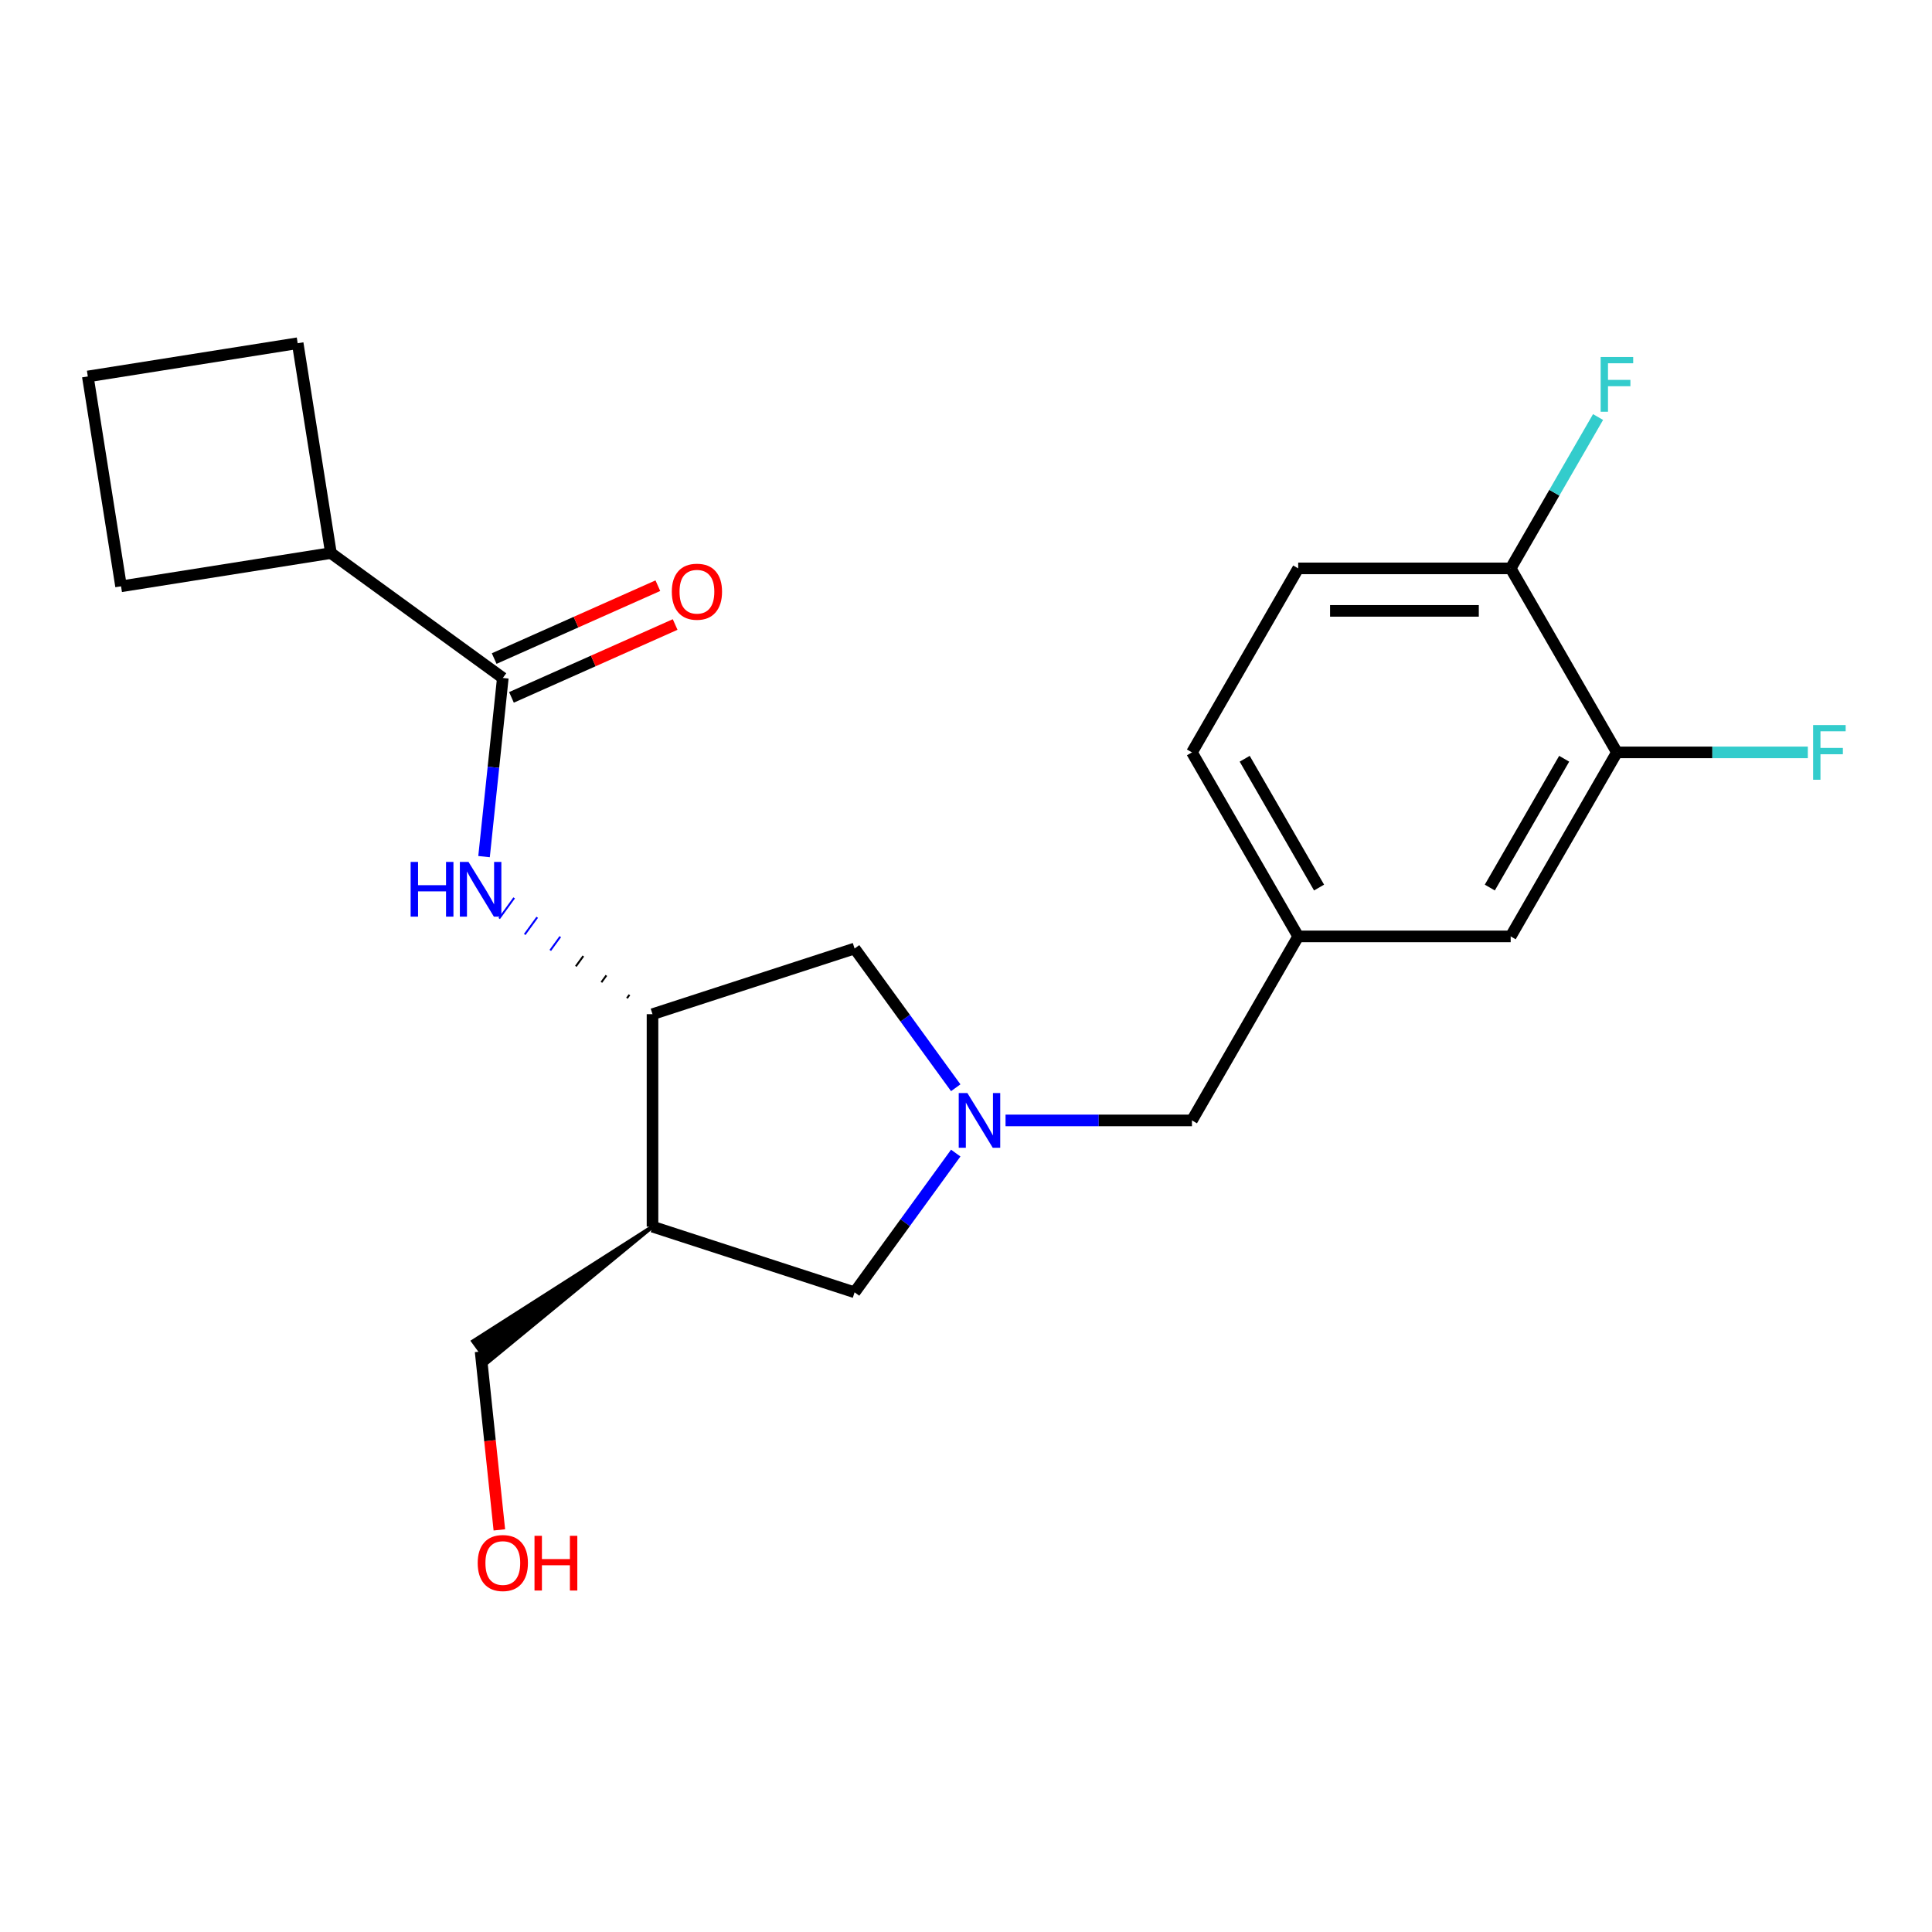 <?xml version='1.0' encoding='iso-8859-1'?>
<svg version='1.1' baseProfile='full'
              xmlns='http://www.w3.org/2000/svg'
                      xmlns:rdkit='http://www.rdkit.org/xml'
                      xmlns:xlink='http://www.w3.org/1999/xlink'
                  xml:space='preserve'
width='1000px' height='1000px' viewBox='0 0 1000 1000'>
<!-- END OF HEADER -->
<rect style='opacity:1.0;fill:#FFFFFF;stroke:none' width='1000' height='1000' x='0' y='0'> </rect>
<path class='bond-4' d='M 494.691,596.835 L 468.512,632.868' style='fill:none;fill-rule:evenodd;stroke:#0000FF;stroke-width:6px;stroke-linecap:butt;stroke-linejoin:miter;stroke-opacity:1' />
<path class='bond-4' d='M 468.512,632.868 L 442.333,668.9' style='fill:none;fill-rule:evenodd;stroke:#000000;stroke-width:6px;stroke-linecap:butt;stroke-linejoin:miter;stroke-opacity:1' />
<path class='bond-5' d='M 494.691,563.016 L 468.512,526.984' style='fill:none;fill-rule:evenodd;stroke:#0000FF;stroke-width:6px;stroke-linecap:butt;stroke-linejoin:miter;stroke-opacity:1' />
<path class='bond-5' d='M 468.512,526.984 L 442.333,490.951' style='fill:none;fill-rule:evenodd;stroke:#000000;stroke-width:6px;stroke-linecap:butt;stroke-linejoin:miter;stroke-opacity:1' />
<path class='bond-10' d='M 520.466,579.926 L 568.711,579.926' style='fill:none;fill-rule:evenodd;stroke:#0000FF;stroke-width:6px;stroke-linecap:butt;stroke-linejoin:miter;stroke-opacity:1' />
<path class='bond-10' d='M 568.711,579.926 L 616.955,579.926' style='fill:none;fill-rule:evenodd;stroke:#000000;stroke-width:6px;stroke-linecap:butt;stroke-linejoin:miter;stroke-opacity:1' />
<path class='bond-0' d='M 260.258,350.916 L 255.399,397.15' style='fill:none;fill-rule:evenodd;stroke:#000000;stroke-width:6px;stroke-linecap:butt;stroke-linejoin:miter;stroke-opacity:1' />
<path class='bond-0' d='M 255.399,397.15 L 250.54,443.383' style='fill:none;fill-rule:evenodd;stroke:#0000FF;stroke-width:6px;stroke-linecap:butt;stroke-linejoin:miter;stroke-opacity:1' />
<path class='bond-8' d='M 264.732,360.963 L 307.092,342.103' style='fill:none;fill-rule:evenodd;stroke:#000000;stroke-width:6px;stroke-linecap:butt;stroke-linejoin:miter;stroke-opacity:1' />
<path class='bond-8' d='M 307.092,342.103 L 349.453,323.243' style='fill:none;fill-rule:evenodd;stroke:#FF0000;stroke-width:6px;stroke-linecap:butt;stroke-linejoin:miter;stroke-opacity:1' />
<path class='bond-8' d='M 255.785,340.869 L 298.146,322.009' style='fill:none;fill-rule:evenodd;stroke:#000000;stroke-width:6px;stroke-linecap:butt;stroke-linejoin:miter;stroke-opacity:1' />
<path class='bond-8' d='M 298.146,322.009 L 340.506,303.149' style='fill:none;fill-rule:evenodd;stroke:#FF0000;stroke-width:6px;stroke-linecap:butt;stroke-linejoin:miter;stroke-opacity:1' />
<path class='bond-12' d='M 260.258,350.916 L 171.284,286.272' style='fill:none;fill-rule:evenodd;stroke:#000000;stroke-width:6px;stroke-linecap:butt;stroke-linejoin:miter;stroke-opacity:1' />
<path class='bond-1' d='M 325.803,514.906 L 324.51,516.686' style='fill:none;fill-rule:evenodd;stroke:#000000;stroke-width:1.0px;stroke-linecap:butt;stroke-linejoin:miter;stroke-opacity:1' />
<path class='bond-1' d='M 313.868,504.876 L 311.282,508.435' style='fill:none;fill-rule:evenodd;stroke:#000000;stroke-width:1.0px;stroke-linecap:butt;stroke-linejoin:miter;stroke-opacity:1' />
<path class='bond-1' d='M 301.934,494.845 L 298.055,500.184' style='fill:none;fill-rule:evenodd;stroke:#000000;stroke-width:1.0px;stroke-linecap:butt;stroke-linejoin:miter;stroke-opacity:1' />
<path class='bond-1' d='M 289.999,484.815 L 284.828,491.933' style='fill:none;fill-rule:evenodd;stroke:#0000FF;stroke-width:1.0px;stroke-linecap:butt;stroke-linejoin:miter;stroke-opacity:1' />
<path class='bond-1' d='M 278.065,474.785 L 271.6,483.682' style='fill:none;fill-rule:evenodd;stroke:#0000FF;stroke-width:1.0px;stroke-linecap:butt;stroke-linejoin:miter;stroke-opacity:1' />
<path class='bond-1' d='M 266.13,464.755 L 258.373,475.432' style='fill:none;fill-rule:evenodd;stroke:#0000FF;stroke-width:1.0px;stroke-linecap:butt;stroke-linejoin:miter;stroke-opacity:1' />
<path class='bond-2' d='M 337.737,524.936 L 442.333,490.951' style='fill:none;fill-rule:evenodd;stroke:#000000;stroke-width:6px;stroke-linecap:butt;stroke-linejoin:miter;stroke-opacity:1' />
<path class='bond-22' d='M 337.737,524.936 L 337.737,634.915' style='fill:none;fill-rule:evenodd;stroke:#000000;stroke-width:6px;stroke-linecap:butt;stroke-linejoin:miter;stroke-opacity:1' />
<path class='bond-3' d='M 337.737,634.915 L 442.333,668.9' style='fill:none;fill-rule:evenodd;stroke:#000000;stroke-width:6px;stroke-linecap:butt;stroke-linejoin:miter;stroke-opacity:1' />
<path class='bond-17' d='M 337.737,634.915 L 244.884,694.22 L 252.641,704.897 Z' style='fill:#000000;fill-rule:evenodd;fill-opacity:1;stroke:#000000;stroke-width:2px;stroke-linecap:butt;stroke-linejoin:miter;stroke-opacity:1;' />
<path class='bond-6' d='M 836.913,389.437 L 781.923,484.681' style='fill:none;fill-rule:evenodd;stroke:#000000;stroke-width:6px;stroke-linecap:butt;stroke-linejoin:miter;stroke-opacity:1' />
<path class='bond-6' d='M 809.616,392.726 L 771.123,459.397' style='fill:none;fill-rule:evenodd;stroke:#000000;stroke-width:6px;stroke-linecap:butt;stroke-linejoin:miter;stroke-opacity:1' />
<path class='bond-14' d='M 836.913,389.437 L 886.317,389.437' style='fill:none;fill-rule:evenodd;stroke:#000000;stroke-width:6px;stroke-linecap:butt;stroke-linejoin:miter;stroke-opacity:1' />
<path class='bond-14' d='M 886.317,389.437 L 935.722,389.437' style='fill:none;fill-rule:evenodd;stroke:#33CCCC;stroke-width:6px;stroke-linecap:butt;stroke-linejoin:miter;stroke-opacity:1' />
<path class='bond-23' d='M 836.913,389.437 L 781.923,294.193' style='fill:none;fill-rule:evenodd;stroke:#000000;stroke-width:6px;stroke-linecap:butt;stroke-linejoin:miter;stroke-opacity:1' />
<path class='bond-7' d='M 781.923,294.193 L 671.945,294.193' style='fill:none;fill-rule:evenodd;stroke:#000000;stroke-width:6px;stroke-linecap:butt;stroke-linejoin:miter;stroke-opacity:1' />
<path class='bond-7' d='M 765.427,316.188 L 688.442,316.188' style='fill:none;fill-rule:evenodd;stroke:#000000;stroke-width:6px;stroke-linecap:butt;stroke-linejoin:miter;stroke-opacity:1' />
<path class='bond-16' d='M 781.923,294.193 L 804.537,255.025' style='fill:none;fill-rule:evenodd;stroke:#000000;stroke-width:6px;stroke-linecap:butt;stroke-linejoin:miter;stroke-opacity:1' />
<path class='bond-16' d='M 804.537,255.025 L 827.15,215.858' style='fill:none;fill-rule:evenodd;stroke:#33CCCC;stroke-width:6px;stroke-linecap:butt;stroke-linejoin:miter;stroke-opacity:1' />
<path class='bond-9' d='M 781.923,484.681 L 671.945,484.681' style='fill:none;fill-rule:evenodd;stroke:#000000;stroke-width:6px;stroke-linecap:butt;stroke-linejoin:miter;stroke-opacity:1' />
<path class='bond-11' d='M 616.955,579.926 L 671.945,484.681' style='fill:none;fill-rule:evenodd;stroke:#000000;stroke-width:6px;stroke-linecap:butt;stroke-linejoin:miter;stroke-opacity:1' />
<path class='bond-15' d='M 671.945,484.681 L 616.955,389.437' style='fill:none;fill-rule:evenodd;stroke:#000000;stroke-width:6px;stroke-linecap:butt;stroke-linejoin:miter;stroke-opacity:1' />
<path class='bond-15' d='M 682.745,459.397 L 644.253,392.726' style='fill:none;fill-rule:evenodd;stroke:#000000;stroke-width:6px;stroke-linecap:butt;stroke-linejoin:miter;stroke-opacity:1' />
<path class='bond-20' d='M 171.284,286.272 L 62.659,303.477' style='fill:none;fill-rule:evenodd;stroke:#000000;stroke-width:6px;stroke-linecap:butt;stroke-linejoin:miter;stroke-opacity:1' />
<path class='bond-21' d='M 171.284,286.272 L 154.079,177.648' style='fill:none;fill-rule:evenodd;stroke:#000000;stroke-width:6px;stroke-linecap:butt;stroke-linejoin:miter;stroke-opacity:1' />
<path class='bond-13' d='M 671.945,294.193 L 616.955,389.437' style='fill:none;fill-rule:evenodd;stroke:#000000;stroke-width:6px;stroke-linecap:butt;stroke-linejoin:miter;stroke-opacity:1' />
<path class='bond-18' d='M 248.762,699.559 L 253.613,745.712' style='fill:none;fill-rule:evenodd;stroke:#000000;stroke-width:6px;stroke-linecap:butt;stroke-linejoin:miter;stroke-opacity:1' />
<path class='bond-18' d='M 253.613,745.712 L 258.464,791.866' style='fill:none;fill-rule:evenodd;stroke:#FF0000;stroke-width:6px;stroke-linecap:butt;stroke-linejoin:miter;stroke-opacity:1' />
<path class='bond-19' d='M 45.455,194.852 L 154.079,177.648' style='fill:none;fill-rule:evenodd;stroke:#000000;stroke-width:6px;stroke-linecap:butt;stroke-linejoin:miter;stroke-opacity:1' />
<path class='bond-24' d='M 45.455,194.852 L 62.659,303.477' style='fill:none;fill-rule:evenodd;stroke:#000000;stroke-width:6px;stroke-linecap:butt;stroke-linejoin:miter;stroke-opacity:1' />
<path  class='atom-0' d='M 500.717 565.766
L 509.997 580.766
Q 510.917 582.246, 512.397 584.926
Q 513.877 587.606, 513.957 587.766
L 513.957 565.766
L 517.717 565.766
L 517.717 594.086
L 513.837 594.086
L 503.877 577.686
Q 502.717 575.766, 501.477 573.566
Q 500.277 571.366, 499.917 570.686
L 499.917 594.086
L 496.237 594.086
L 496.237 565.766
L 500.717 565.766
' fill='#0000FF'/>
<path  class='atom-2' d='M 212.542 446.132
L 216.382 446.132
L 216.382 458.172
L 230.862 458.172
L 230.862 446.132
L 234.702 446.132
L 234.702 474.452
L 230.862 474.452
L 230.862 461.372
L 216.382 461.372
L 216.382 474.452
L 212.542 474.452
L 212.542 446.132
' fill='#0000FF'/>
<path  class='atom-2' d='M 242.502 446.132
L 251.782 461.132
Q 252.702 462.612, 254.182 465.292
Q 255.662 467.972, 255.742 468.132
L 255.742 446.132
L 259.502 446.132
L 259.502 474.452
L 255.622 474.452
L 245.662 458.052
Q 244.502 456.132, 243.262 453.932
Q 242.062 451.732, 241.702 451.052
L 241.702 474.452
L 238.022 474.452
L 238.022 446.132
L 242.502 446.132
' fill='#0000FF'/>
<path  class='atom-9' d='M 347.729 306.264
Q 347.729 299.464, 351.089 295.664
Q 354.449 291.864, 360.729 291.864
Q 367.009 291.864, 370.369 295.664
Q 373.729 299.464, 373.729 306.264
Q 373.729 313.144, 370.329 317.064
Q 366.929 320.944, 360.729 320.944
Q 354.489 320.944, 351.089 317.064
Q 347.729 313.184, 347.729 306.264
M 360.729 317.744
Q 365.049 317.744, 367.369 314.864
Q 369.729 311.944, 369.729 306.264
Q 369.729 300.704, 367.369 297.904
Q 365.049 295.064, 360.729 295.064
Q 356.409 295.064, 354.049 297.864
Q 351.729 300.664, 351.729 306.264
Q 351.729 311.984, 354.049 314.864
Q 356.409 317.744, 360.729 317.744
' fill='#FF0000'/>
<path  class='atom-15' d='M 938.471 375.277
L 955.311 375.277
L 955.311 378.517
L 942.271 378.517
L 942.271 387.117
L 953.871 387.117
L 953.871 390.397
L 942.271 390.397
L 942.271 403.597
L 938.471 403.597
L 938.471 375.277
' fill='#33CCCC'/>
<path  class='atom-17' d='M 828.493 184.788
L 845.333 184.788
L 845.333 188.028
L 832.293 188.028
L 832.293 196.628
L 843.893 196.628
L 843.893 199.908
L 832.293 199.908
L 832.293 213.108
L 828.493 213.108
L 828.493 184.788
' fill='#33CCCC'/>
<path  class='atom-19' d='M 247.258 809.015
Q 247.258 802.215, 250.618 798.415
Q 253.978 794.615, 260.258 794.615
Q 266.538 794.615, 269.898 798.415
Q 273.258 802.215, 273.258 809.015
Q 273.258 815.895, 269.858 819.815
Q 266.458 823.695, 260.258 823.695
Q 254.018 823.695, 250.618 819.815
Q 247.258 815.935, 247.258 809.015
M 260.258 820.495
Q 264.578 820.495, 266.898 817.615
Q 269.258 814.695, 269.258 809.015
Q 269.258 803.455, 266.898 800.655
Q 264.578 797.815, 260.258 797.815
Q 255.938 797.815, 253.578 800.615
Q 251.258 803.415, 251.258 809.015
Q 251.258 814.735, 253.578 817.615
Q 255.938 820.495, 260.258 820.495
' fill='#FF0000'/>
<path  class='atom-19' d='M 276.658 794.935
L 280.498 794.935
L 280.498 806.975
L 294.978 806.975
L 294.978 794.935
L 298.818 794.935
L 298.818 823.255
L 294.978 823.255
L 294.978 810.175
L 280.498 810.175
L 280.498 823.255
L 276.658 823.255
L 276.658 794.935
' fill='#FF0000'/>
</svg>
